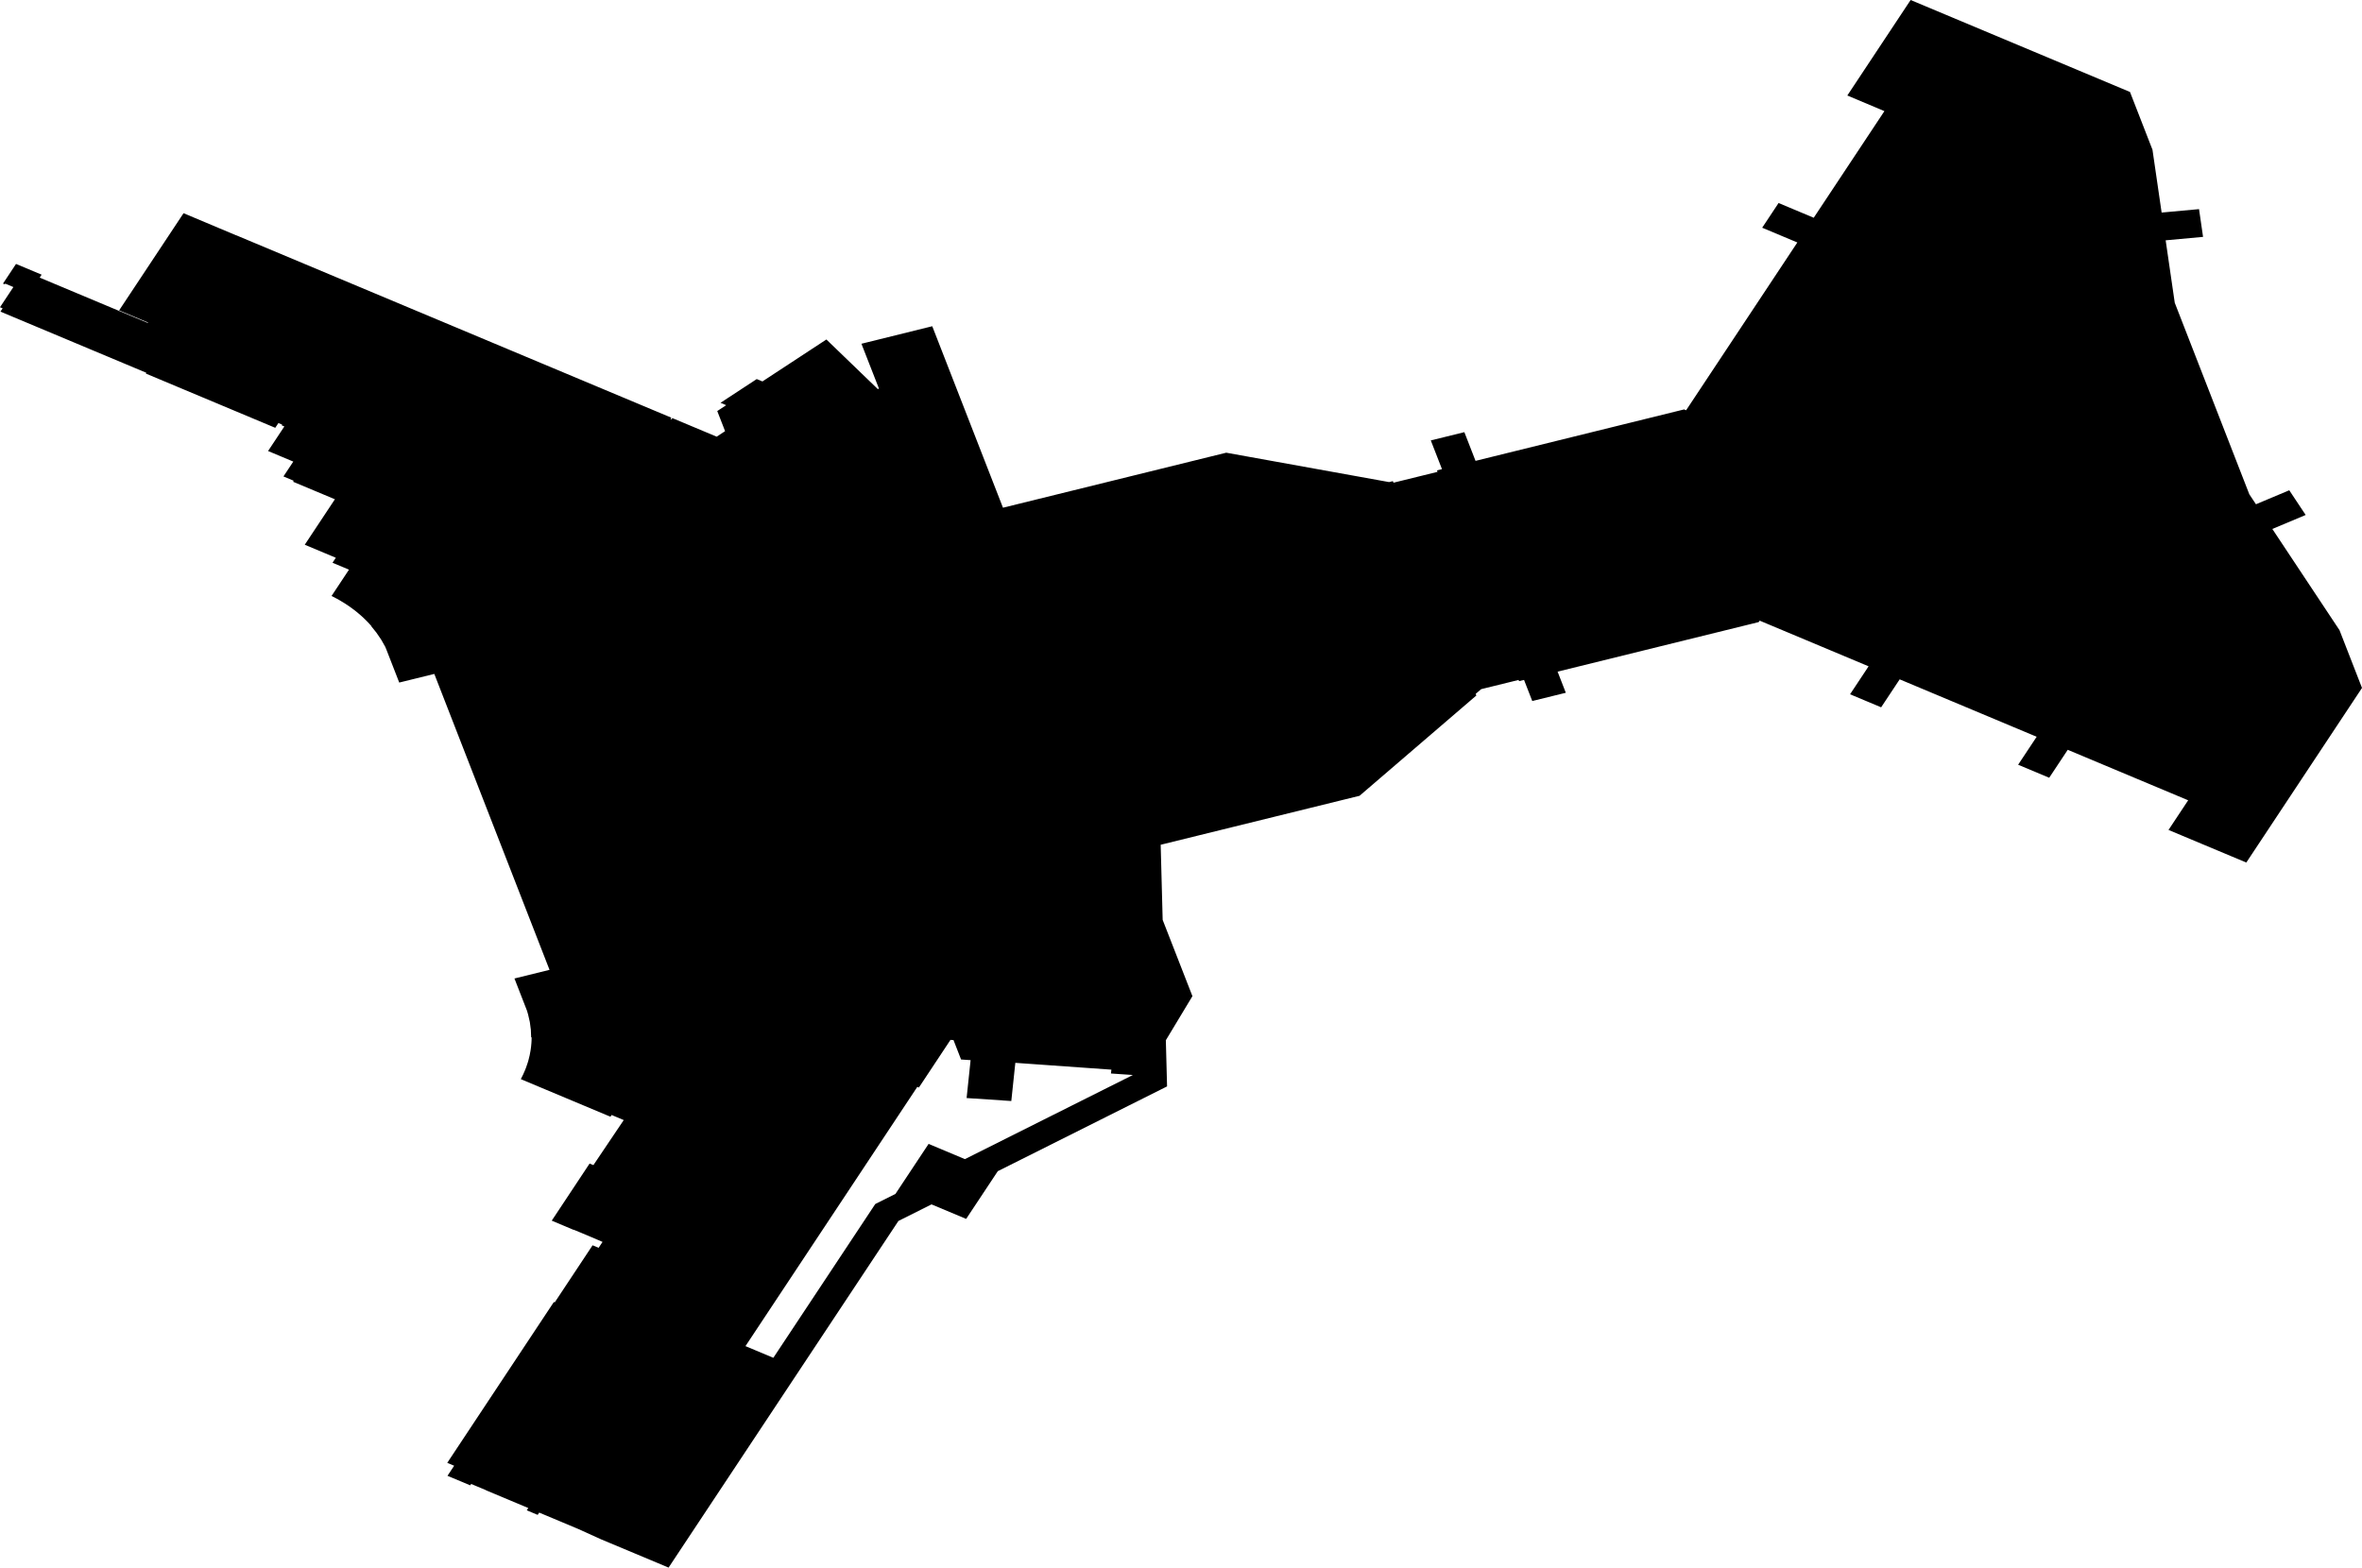<svg width="1024" height="679.761" class="wof-wing" edtf:cessation="2019-07-23" edtf:inception="2017~" id="wof-%!s(int64=1159396121)" mz:is_ceased="1" mz:is_current="0" mz:is_deprecated="-1" mz:is_superseded="1" mz:is_superseding="1" mz:latitude="37.617127205702296" mz:longitude="-122.38285278065551" mz:max_latitude="37.61830339580643" mz:max_longitude="-122.38079130885224" mz:min_latitude="37.61556751833163" mz:min_longitude="-122.38491266835754" mz:uri="https://data.whosonfirst.org/115/939/612/1/1159396121.geojson" viewBox="0 0 1024.00 679.76" wof:belongsto="102527513,102191575,85633793,85922583,102087579,1159157271,85688637" wof:country="US" wof:id="1159396121" wof:lastmodified="1737577131" wof:name="Terminal 2" wof:parent_id="1159157271" wof:path="115/939/612/1/1159396121.geojson" wof:placetype="wing" wof:repo="sfomuseum-data-architecture" wof:superseded_by="1477855607" wof:supersedes="1159157325" xmlns="http://www.w3.org/2000/svg" xmlns:edtf="x-urn:namespaces#edtf" xmlns:mz="x-urn:namespaces#mz" xmlns:wof="x-urn:namespaces#wof"><path d="M933.168 64.94,923.415 39.878,828.317 0,800.873 41.413,816.952 48.186,802.008 70.735,786.308 94.425,785.799 94.211,771.065 88.033,763.963 98.749,778.644 104.905,779.206 105.141,773.158 114.266,744.604 157.351,742.212 160.961,730.983 177.905,730.111 177.538,639.688 199.845,634.844 187.398,620.296 190.981,625.143 203.433,622.968 203.969,623.216 204.612,604.121 209.315,603.858 208.639,602.201 209.044,531.615 196.303,434.822 220.161,404.164 141.463,373.457 149.062,381.071 168.542,380.473 168.69,380.439 168.601,379.48 167.676,363.314 152.079,362.379 151.177,358.268 147.211,342.221 157.735,338.535 160.152,336.213 161.675,330.528 165.404,328.068 164.372,312.371 174.667,314.831 175.698,314.252 176.078,310.953 178.241,314.346 186.958,314.092 187.13,310.698 189.356,310.389 189.227,291.487 181.301,291.122 181.851,290.678 181.665,291.041 181.118,277.598 175.48,269.729 172.181,262.418 169.115,251.033 164.342,239.649 159.568,228.264 154.794,220.674 151.612,213.084 148.429,197.904 142.064,186.52 137.29,175.134 132.516,152.375 122.973,125.801 111.83,118.211 108.648,110.621 105.465,102.363 102.002,102.344 102.032,79.574 92.447,56.594 127.124,51.645 134.591,60.947 138.491,64.19 139.851,64.07 140.033,63.88 139.953,17.392 120.46,17.202 120.381,18.047 119.106,6.947 114.451,3.261 120.014,1.301 122.971,2.06 123.289,2.26 122.987,5.802 124.472,5.502 124.925,0 133.227,1.139 133.704,0.194 135.129,63.45 161.653,63.229 161.986,119.331 185.51,120.694 183.453,122.141 184.06,122.331 184.14,122.131 184.442,123.277 184.922,116.218 195.574,122.304 198.126,127.154 200.16,123.126 206.237,122.887 206.598,127.34 208.465,127.054 208.897,145.187 216.5,132.122 236.215,145.211 241.704,145.591 241.863,144.157 244.026,150.918 246.861,151.298 247.02,150.221 248.644,143.739 258.426,146.073 259.639,147.213 260.278,149.432 261.62,151.569 263.045,153.617 264.549,154.607 265.33,156.515 266.947,157.725 268.064,159.189 269.504,160.029 270.39,161.03 271.506,160.952 271.553,163.205 274.357,165.239 277.341,167.024 280.486,167.607 281.912,173.082 295.978,188.285 292.233,189.147 294.447,192.71 303.602,205.896 337.475,209.46 346.63,210.892 350.311,212.394 354.168,214.128 358.623,215.629 362.48,217.062 366.161,220.625 375.316,233.812 409.192,237.375 418.346,238.236 420.558,223.03 424.303,228.486 438.32,228.94 439.895,229.693 443.174,230.14 446.545,230.27 449.832,230.474 449.833,230.474 449.964,230.446 451.175,230.388 452.254,230.23 453.933,230.023 455.48,229.624 457.616,229.1 459.736,228.791 460.787,228.083 462.872,227.683 463.904,226.794 465.945,225.787 467.95,236.504 472.444,244.852 475.945,253.201 479.446,264.652 484.247,265.153 483.493,266.112 483.895,270.409 485.697,257.256 505.236,255.612 504.546,239.198 529.313,248.692 533.314,248.735 533.249,256.223 536.389,261.219 538.527,260.417 539.737,259.516 541.095,256.901 539.998,240.498 564.752,240.118 564.593,193.899 634.338,196.889 635.592,193.999 639.955,194.832 640.304,196.465 640.989,203.864 644.093,204.265 643.489,205.849 644.153,206.476 644.416,210.726 646.198,210.699 646.24,229.031 653.928,228.373 654.921,233.097 656.902,233.755 655.909,250.61 662.977,260.586 667.498,264.622 669.19,275.525 673.754,289.85 679.761,301.377 662.373,389.491 529.451,403.842 522.261,418.86 528.551,432.59 507.833,432.769 507.744,432.783 507.762,505.959 471.101,505.431 451.085,516.953 431.964,504.053 398.891,503.328 371.464,503.195 366.428,503.155 366.324,589.406 345.08,640.039 301.592,639.759 300.874,642.123 298.843,647.674 297.476,658.356 294.845,658.558 295.364,660.718 294.832,664.281 303.986,678.829 300.403,675.265 291.247,762.451 269.758,762.867 269.13,767.256 270.97,810.095 288.934,809.995 289.084,802.059 301.059,815.532 306.711,823.472 294.73,823.569 294.584,872.245 314.996,882.956 319.488,882.86 319.633,874.92 331.612,888.394 337.262,896.333 325.283,896.429 325.139,926.325 337.675,948.64 347.032,940.12 359.887,973.845 374.024,1024 298.31,1014.253 273.271,985.13 229.374,999.576 223.309,992.468 212.596,978.022 218.66,975.144 214.322,942.823 131.286,938.882 104.207,955.094 102.718,953.349 90.684,937.131 92.173,933.168 64.94 M491.135 466.152,418.316 502.634,402.575 496.033,388.202 517.721,379.46 522.101,335.266 588.788,327.925 585.709,323.185 583.722,397.687 471.3,398.37 471.587,398.374 471.581,402.036 466.056,402.136 465.905,412.067 450.92,413.375 451.013,416.653 459.436,420.785 459.711,419.052 476.147,438.432 477.44,440.178 460.879,445.213 461.236,446.569 461.332,451.344 461.671,454.613 461.903,481.72 463.826,481.826 463.833,481.639 465.499,491.135 466.152 Z"/></svg>
